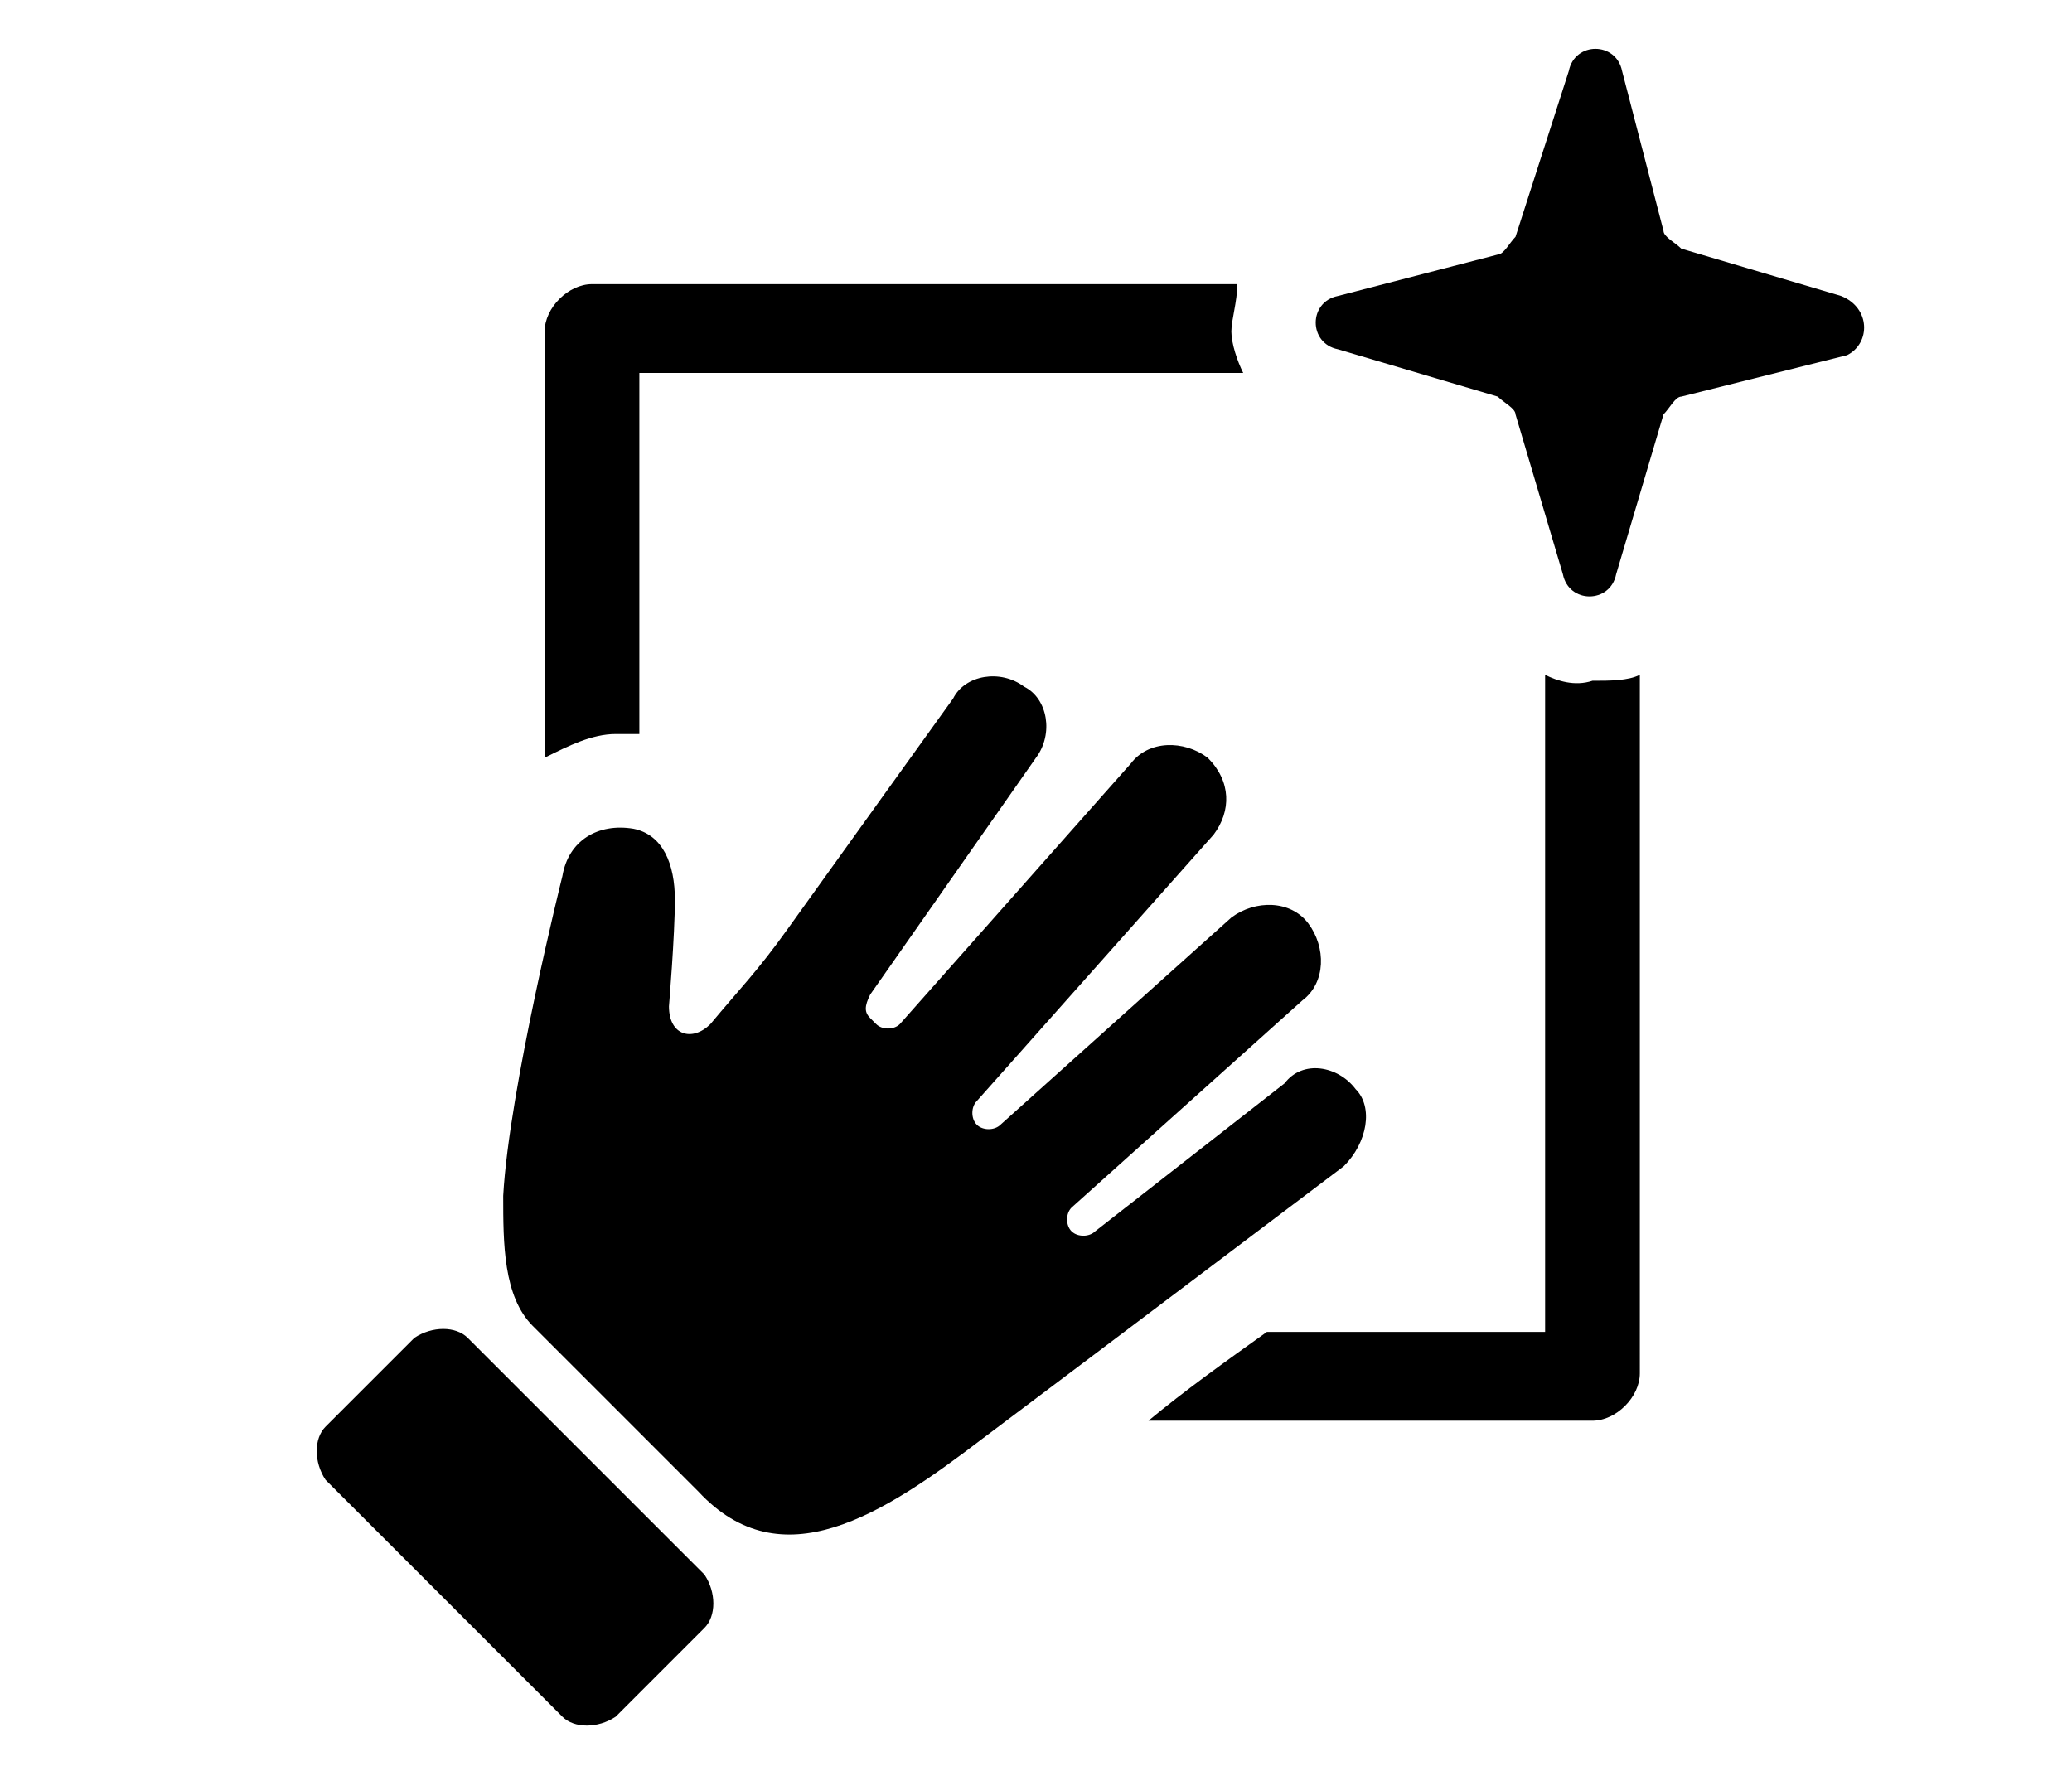 <?xml version="1.0" encoding="utf-8"?>
<!-- Generator: Adobe Illustrator 24.1.1, SVG Export Plug-In . SVG Version: 6.00 Build 0)  -->
<svg version="1.1" xmlns="http://www.w3.org/2000/svg" xmlns:xlink="http://www.w3.org/1999/xlink" x="0px" y="0px"
	 viewBox="0 0 35 30" style="enable-background:new 0 0 35 30;" xml:space="preserve">
<style type="text/css">
	.st0{display:none;}
	.st1{display:inline;fill:none;stroke:#564AEB;stroke-width:1.5;}
	.st2{display:inline;fill:#564AEB;}
</style>
<g id="Livello_1" class="st0">
	<path class="st1" d="M6,4h23v23H6V4z M29,10H6 M11,7V1 M24,7V1"/>
	<path class="st2" d="M10.6,23.6v-5L9,19v-1.4l3.2-1.1h0.1v7.1H10.6z M19.3,17.5c0.2,0.3,0.3,0.6,0.3,1s-0.1,0.8-0.4,1.1
		c-0.3,0.3-0.6,0.6-1,0.7c-0.4,0.2-0.9,0.3-1.3,0.3s-0.8-0.1-1.2-0.2c-0.4-0.1-0.7-0.4-1-0.7c-0.3-0.3-0.4-0.8-0.4-1.2h1.8
		c0,0.1,0,0.2,0.1,0.3c0.1,0.1,0.2,0.2,0.3,0.2c0.1,0.1,0.3,0.1,0.4,0.1c0.2,0,0.3,0,0.5-0.1l0.3-0.3c0.1-0.1,0.1-0.2,0.1-0.4
		c0-0.3-0.1-0.5-0.2-0.7c-0.2-0.2-0.4-0.2-0.7-0.2h-0.8V16H17c0.4,0.1,0.8-0.2,0.8-0.6v-0.2c0-0.1,0-0.2-0.1-0.3s-0.1-0.2-0.3-0.2
		c-0.1-0.1-0.3-0.1-0.4-0.1s-0.2,0-0.4,0.1c-0.1,0-0.2,0.1-0.3,0.2c-0.1,0.1-0.1,0.2-0.1,0.3h-1.8c0-0.4,0.1-0.7,0.3-1
		s0.5-0.5,0.9-0.7s0.8-0.2,1.2-0.2c0.5,0,0.9,0.1,1.4,0.2c0.4,0.1,0.7,0.4,0.9,0.7c0.2,0.3,0.3,0.7,0.3,1.1c0,0.3-0.1,0.6-0.3,0.9
		c-0.2,0.3-0.5,0.5-0.8,0.6C18.8,17,19.1,17.2,19.3,17.5z M25.3,19.1c0.3,0.2,0.6,0.5,0.7,0.9c0.2,0.4,0.2,0.8,0.2,1.3
		c0,0.4-0.1,0.9-0.3,1.2c-0.2,0.4-0.5,0.7-0.9,0.9c-0.4,0.2-0.8,0.3-1.3,0.3s-0.9-0.1-1.4-0.3c-0.4-0.2-0.7-0.6-1-1
		c-0.3-0.5-0.4-1-0.4-1.5v-0.7c0-0.7,0.2-1.4,0.5-2.1c0.4-0.6,0.9-1,1.5-1.3s1.2-0.4,1.8-0.4H25v1.4c-0.5,0-1,0.1-1.5,0.4
		c-0.4,0.3-0.7,0.7-0.7,1.2c0.2-0.2,0.4-0.3,0.6-0.4s0.5-0.2,0.8-0.1C24.6,18.8,24.9,18.9,25.3,19.1z M24,22.2
		c0.1-0.1,0.2-0.2,0.3-0.4c0.1-0.2,0.1-0.4,0.1-0.5c0-0.3-0.1-0.6-0.2-0.8c-0.2-0.2-0.4-0.3-0.6-0.3s-0.3,0-0.5,0.1l-0.3,0.3v0.5
		c0,0.3,0,0.6,0.2,0.9c0.2,0.2,0.4,0.3,0.7,0.3C23.7,22.3,23.9,22.3,24,22.2z"/>
</g>
<g id="Livello_2">
	<g>
		<path d="M10.8,12.4V6.3H21c-0.1-0.2-0.2-0.5-0.2-0.7s0.1-0.5,0.1-0.8H10c-0.4,0-0.8,0.4-0.8,0.8v7.2c0.4-0.2,0.8-0.4,1.2-0.4
			C10.5,12.4,10.7,12.4,10.8,12.4z"/>
		<path d="M26.1,11.4v11.1h-4.7c-0.7,0.5-1.4,1-2,1.5h7.5c0.4,0,0.8-0.4,0.8-0.8V11.4c-0.2,0.1-0.5,0.1-0.8,0.1
			C26.6,11.6,26.3,11.5,26.1,11.4z"/>
		<path d="M22.9,18.4c-0.3-0.4-0.9-0.5-1.2-0.1l-3.2,2.5c-0.1,0.1-0.3,0.1-0.4,0l0,0c-0.1-0.1-0.1-0.3,0-0.4l3.9-3.5
			c0.4-0.3,0.4-0.9,0.1-1.3c-0.3-0.4-0.9-0.4-1.3-0.1l-3.9,3.5c-0.1,0.1-0.3,0.1-0.4,0c-0.1-0.1-0.1-0.3,0-0.4l4-4.5
			c0.3-0.4,0.3-0.9-0.1-1.3c-0.4-0.3-1-0.3-1.3,0.1l-3.9,4.4c-0.1,0.1-0.3,0.1-0.4,0l-0.1-0.1c-0.1-0.1-0.1-0.2,0-0.4l2.8-4
			c0.3-0.4,0.2-1-0.2-1.2c-0.4-0.3-1-0.2-1.2,0.2c0,0-2.3,3.2-2.8,3.9c-0.5,0.7-0.8,1-1.3,1.6c-0.3,0.3-0.7,0.2-0.7-0.3
			c0,0,0.1-1.2,0.1-1.8c0-0.6-0.2-1.1-0.7-1.2c-0.6-0.1-1.1,0.2-1.2,0.8c0,0-0.9,3.6-1,5.4c0,0.8,0,1.7,0.5,2.2
			c1.1,1.1,1.7,1.7,2.8,2.8c1.4,1.5,3.1,0.4,4.8-0.9c1.6-1.2,6.1-4.6,6.1-4.6C23.1,19.3,23.2,18.7,22.9,18.4z"/>
		<path d="M7.9,22.6c-0.2-0.2-0.6-0.2-0.9,0l-1.5,1.5c-0.2,0.2-0.2,0.6,0,0.9l4,4c0.2,0.2,0.6,0.2,0.9,0l1.5-1.5
			c0.2-0.2,0.2-0.6,0-0.9L7.9,22.6z"/>
		<path d="M31.1,5l-2.7-0.8c-0.1-0.1-0.3-0.2-0.3-0.3l-0.7-2.7c-0.1-0.5-0.8-0.5-0.9,0L25.6,4c-0.1,0.1-0.2,0.3-0.3,0.3L22.6,5
			c-0.5,0.1-0.5,0.8,0,0.9l2.7,0.8c0.1,0.1,0.3,0.2,0.3,0.3l0.8,2.7c0.1,0.5,0.8,0.5,0.9,0l0.8-2.7c0.1-0.1,0.2-0.3,0.3-0.3L31.2,6
			C31.6,5.8,31.6,5.2,31.1,5z"/>
	</g>
</g>
</svg>
